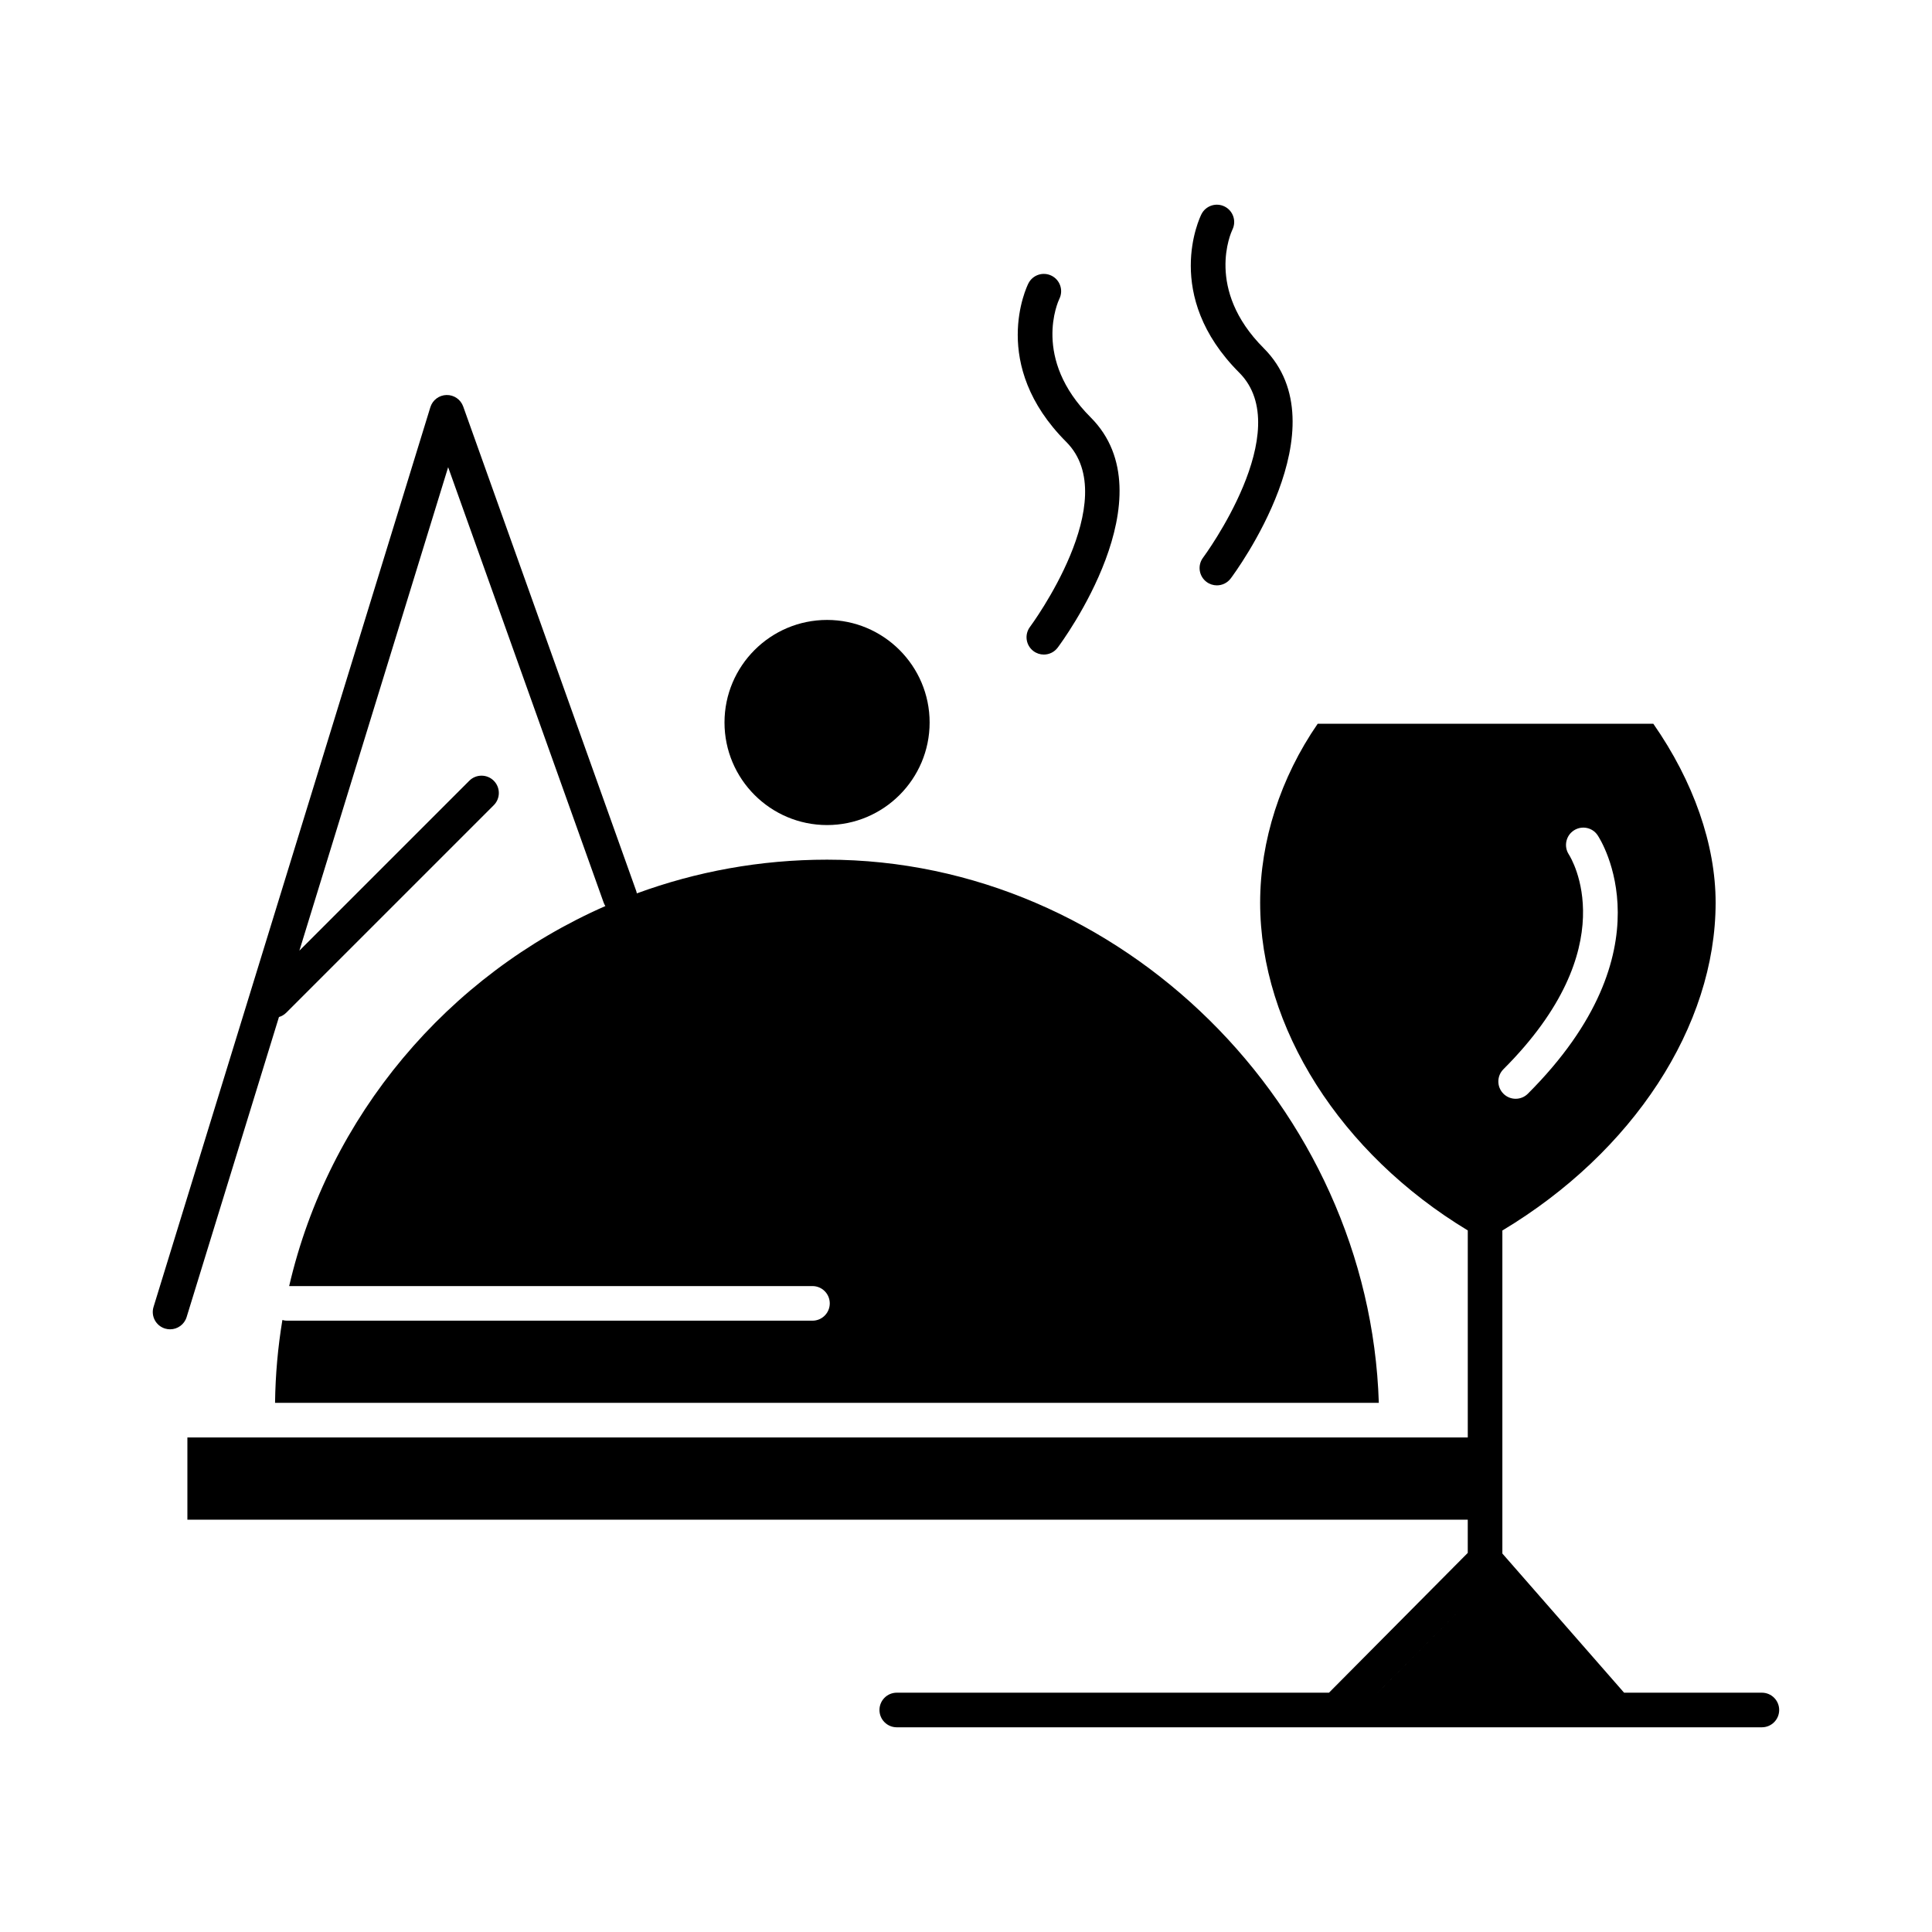 <?xml version="1.0" encoding="UTF-8"?>
<!-- Uploaded to: ICON Repo, www.svgrepo.com, Generator: ICON Repo Mixer Tools -->
<svg fill="#000000" width="800px" height="800px" version="1.1" viewBox="144 144 512 512" xmlns="http://www.w3.org/2000/svg">
 <g>
  <path d="m363.18 362.65c14.988 0 27.18-12.191 27.18-27.18 0-14.988-12.195-27.18-27.18-27.18-14.988 0-27.18 12.191-27.18 27.18 0 14.988 12.191 27.18 27.18 27.18z"/>
  <path d="m610.92 592.58h-36.52l-32.258-36.879v-85.605c34.559-20.719 56.516-54.137 56.516-86.891 0-15.355-5.848-32.105-16.512-47.402h-88.945c-9.848 14.273-15.25 31.02-15.25 47.402 0 33.148 21.367 66.539 55.023 86.871v54.871h-18.895-0.02-320.4v21.781h339.31v8.809l-36.777 37.043h-114.54c-2.531 0-4.586 2.051-4.586 4.586 0 2.531 2.051 4.586 4.586 4.586h229.26c2.531 0 4.586-2.051 4.586-4.586 0.004-2.531-2.051-4.586-4.582-4.586zm-73.578-28.43-28.227 28.434h-0.004zm5.078-136.79c32.488-32.488 17.957-55.961 17.324-56.941-1.367-2.117-0.777-4.953 1.328-6.336 2.109-1.383 4.926-0.82 6.32 1.277 0.816 1.227 19.562 30.438-18.488 68.484-0.895 0.895-2.07 1.344-3.242 1.344-1.172 0-2.348-0.449-3.242-1.344-1.793-1.793-1.793-4.695 0-6.484z"/>
  <path d="m219.83 412.41 55.023-55.023c1.789-1.789 1.789-4.695 0-6.484-1.789-1.789-4.695-1.789-6.484 0l-45.027 45.027 39.422-128.12 41.211 115.39c0.117 0.328 0.273 0.629 0.453 0.914-41.738 18.32-73.324 55.531-83.797 100.71h138.68c2.531 0 4.586 2.055 4.586 4.586s-2.051 4.586-4.586 4.586h-139.28c-0.418 0-0.812-0.074-1.195-0.18-1.188 7.16-1.848 14.492-1.945 21.957h292.51c-2.484-78.496-68.434-143.95-146.23-143.95-17.707 0-34.684 3.16-50.406 8.934-0.043-0.215-0.082-0.43-0.16-0.641l-45.852-128.39c-0.664-1.859-2.445-3.09-4.422-3.043-1.977 0.043-3.699 1.348-4.281 3.234l-73.359 238.43c-0.746 2.422 0.613 4.988 3.035 5.731 0.449 0.141 0.902 0.203 1.352 0.203 1.961 0 3.773-1.266 4.379-3.238l24.469-79.52c0.691-0.211 1.352-0.57 1.902-1.121z"/>
  <path d="m462.82 291.79c-1.52 2.027-1.109 4.898 0.918 6.418 0.824 0.617 1.789 0.918 2.746 0.918 1.395 0 2.769-0.633 3.672-1.836 1.223-1.629 29.656-40.105 8.746-61.016-15.605-15.605-8.633-30.719-8.301-31.414 1.113-2.262 0.195-5-2.062-6.129-2.266-1.133-5.019-0.215-6.152 2.051-0.434 0.871-10.414 21.531 10.027 41.977 15.316 15.316-9.344 48.699-9.594 49.031z"/>
  <path d="m416.96 310.13c-1.52 2.027-1.109 4.898 0.918 6.418 0.824 0.617 1.789 0.918 2.746 0.918 1.395 0 2.769-0.633 3.672-1.836 1.223-1.629 29.656-40.105 8.746-61.016-15.605-15.605-8.633-30.719-8.301-31.414 1.113-2.262 0.195-5-2.062-6.129-2.266-1.133-5.019-0.215-6.152 2.051-0.434 0.871-10.414 21.531 10.031 41.977 15.312 15.312-9.348 48.699-9.598 49.031z"/>
 </g>
</svg>